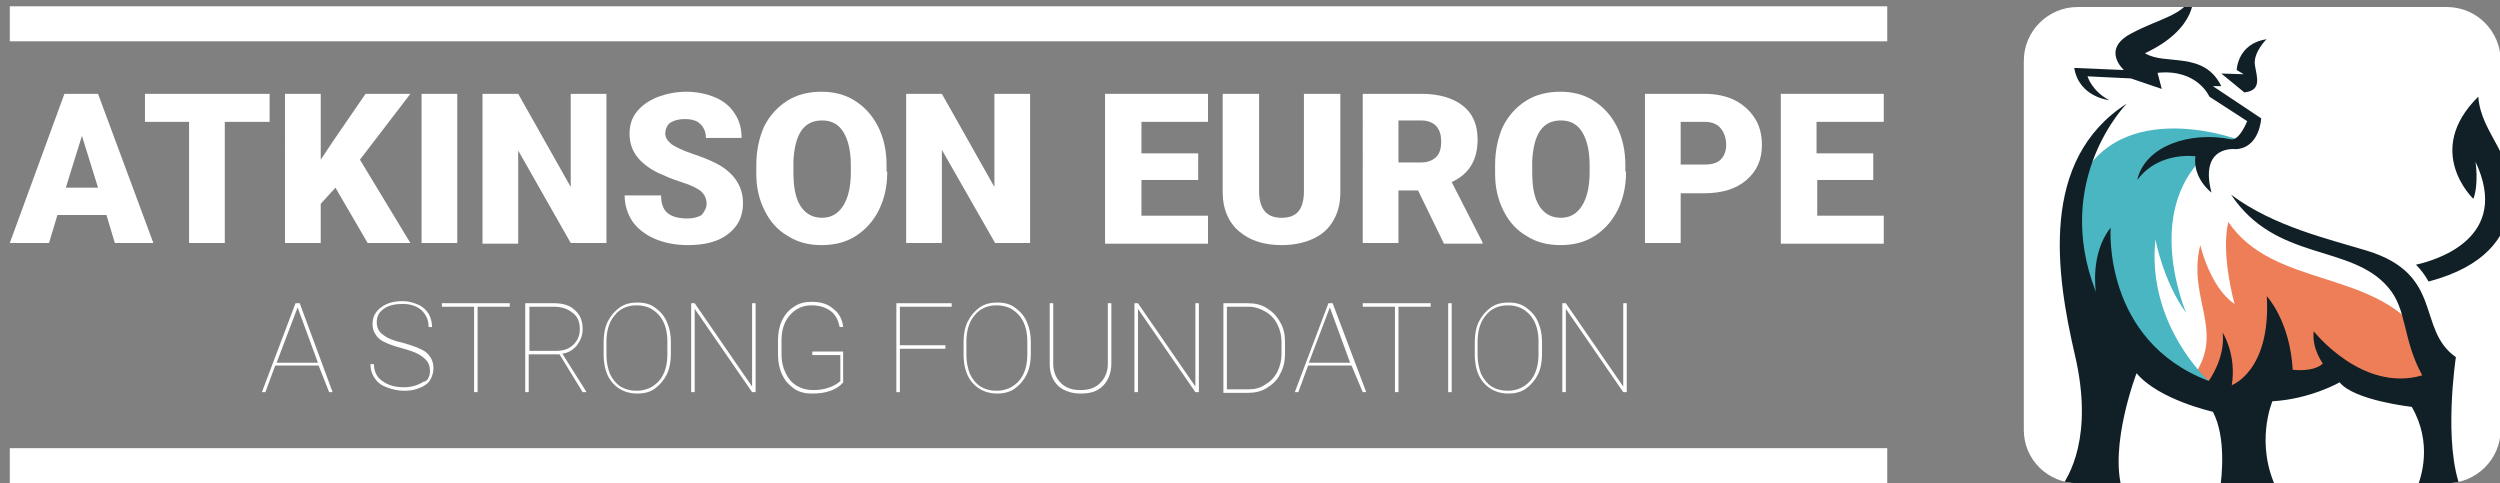 <?xml version="1.0" encoding="UTF-8"?> <!-- Generator: Adobe Illustrator 25.4.1, SVG Export Plug-In . SVG Version: 6.00 Build 0) --> <svg xmlns="http://www.w3.org/2000/svg" xmlns:xlink="http://www.w3.org/1999/xlink" version="1.1" id="Ebene_1" x="0px" y="0px" viewBox="0 0 357 69" style="enable-background:new 0 0 357 69;" xml:space="preserve"><rect x="0" y="0" width="357" height="69" fill="#808080" stroke="none"/> <style type="text/css"> .st0{fill-rule:evenodd;clip-rule:evenodd;fill:#FFFFFF;} .st1{fill:#FFFFFF;} .st2{clip-path:url(#SVGID_00000067933602812331530250000003666165763291940480_);} .st3{fill-rule:evenodd;clip-rule:evenodd;fill:#EE7E58;} .st4{fill-rule:evenodd;clip-rule:evenodd;fill:#49B6C2;} .st5{fill-rule:evenodd;clip-rule:evenodd;fill:#111F26;} </style> <path class="st0" d="M296.7,69h52.7c4.2,0,7.7-3.4,7.7-7.7V8.7c0-4.2-3.4-7.7-7.7-7.7h-52.7c-4.2,0-7.7,3.4-7.7,7.7v52.7 C289,65.6,292.4,69,296.7,69z"></path> <g> <path class="st1" d="M45.5,52.2h-6.2L37.9,56h-0.5l4.8-12.7h0.6L47.5,56h-0.5L45.5,52.2z M39.5,51.8h5.9l-2.9-7.9L39.5,51.8z"></path> <path class="st1" d="M61.4,53c0-0.5-0.1-1-0.4-1.4c-0.3-0.4-0.7-0.7-1.2-1c-0.5-0.3-1.4-0.6-2.5-0.9c-1.1-0.3-1.9-0.6-2.5-0.9 c-0.6-0.3-1-0.7-1.2-1.1c-0.3-0.4-0.4-0.9-0.4-1.5c0-0.9,0.4-1.7,1.2-2.3c0.8-0.6,1.8-0.9,3.1-0.9c0.8,0,1.5,0.2,2.2,0.5 c0.7,0.3,1.2,0.8,1.5,1.3s0.5,1.2,0.5,1.9h-0.5c0-1-0.3-1.7-1-2.4c-0.7-0.6-1.6-0.9-2.7-0.9c-1.1,0-2,0.2-2.7,0.7 c-0.7,0.5-1,1.1-1,1.9c0,0.8,0.3,1.4,0.9,1.8c0.6,0.5,1.6,0.9,3,1.2c1.4,0.4,2.4,0.8,3,1.2c0.8,0.6,1.2,1.4,1.2,2.4 c0,0.6-0.2,1.2-0.5,1.7s-0.9,0.9-1.5,1.1c-0.7,0.3-1.4,0.4-2.2,0.4c-0.9,0-1.7-0.2-2.5-0.5s-1.3-0.7-1.7-1.3s-0.6-1.2-0.6-2h0.5 c0,1,0.4,1.9,1.2,2.4c0.8,0.6,1.8,0.9,3.1,0.9c1.1,0,2-0.3,2.8-0.8C61,54.5,61.4,53.8,61.4,53z"></path> <path class="st1" d="M72.8,43.8h-4.6V56h-0.5V43.8h-4.6v-0.5h9.7V43.8z"></path> <path class="st1" d="M79.9,50.6h-4.4V56H75V43.3h4.1c1.3,0,2.3,0.3,3,1c0.8,0.7,1.1,1.6,1.1,2.7c0,0.9-0.3,1.6-0.8,2.3 c-0.5,0.6-1.2,1.1-2.1,1.2l3.4,5.4V56h-0.5L79.9,50.6z M75.5,50.1h4c1,0,1.8-0.3,2.4-0.9c0.6-0.6,0.9-1.3,0.9-2.2 c0-1-0.3-1.8-1-2.3c-0.7-0.6-1.6-0.9-2.7-0.9h-3.5V50.1z"></path> <path class="st1" d="M95.8,50.6c0,1.1-0.2,2.1-0.6,2.9s-1,1.5-1.7,2C92.8,56,92,56.2,91,56.2c-1.4,0-2.6-0.5-3.5-1.5 c-0.9-1-1.3-2.4-1.3-4.1v-1.8c0-1.1,0.2-2.1,0.6-2.9s1-1.5,1.7-2c0.7-0.5,1.6-0.7,2.5-0.7c1,0,1.8,0.2,2.5,0.7 c0.7,0.5,1.3,1.1,1.7,2c0.4,0.9,0.6,1.8,0.6,2.9V50.6z M95.3,48.7c0-1.5-0.4-2.8-1.2-3.7s-1.8-1.4-3.2-1.4c-1.3,0-2.4,0.5-3.1,1.4 c-0.8,0.9-1.2,2.2-1.2,3.8v1.9c0,1,0.2,1.9,0.5,2.7c0.4,0.8,0.9,1.4,1.5,1.8c0.7,0.4,1.4,0.6,2.3,0.6c1.3,0,2.4-0.5,3.2-1.4 s1.2-2.2,1.2-3.8V48.7z"></path> <path class="st1" d="M107.9,56h-0.5l-8.2-11.9V56h-0.5V43.3h0.5l8.2,11.9V43.3h0.5V56z"></path> <path class="st1" d="M120.3,54.7c-0.3,0.4-0.9,0.8-1.7,1.1c-0.8,0.3-1.7,0.4-2.7,0.4c-0.9,0-1.8-0.2-2.5-0.7 c-0.7-0.5-1.3-1.1-1.7-2c-0.4-0.8-0.6-1.8-0.6-2.8v-2.2c0-1,0.2-2,0.6-2.8c0.4-0.8,1-1.5,1.7-1.9c0.7-0.5,1.5-0.7,2.5-0.7 c1.3,0,2.3,0.3,3.1,1c0.8,0.6,1.3,1.5,1.4,2.6h-0.5c-0.2-1-0.6-1.8-1.3-2.3s-1.6-0.8-2.7-0.8c-1.3,0-2.3,0.5-3.1,1.4 c-0.8,0.9-1.2,2.1-1.2,3.6v2c0,1,0.2,1.9,0.6,2.7s0.9,1.4,1.6,1.8c0.7,0.4,1.4,0.6,2.3,0.6c0.9,0,1.6-0.1,2.4-0.4s1.2-0.6,1.5-0.9 v-3.7H116v-0.5h4.4V54.7z"></path> <path class="st1" d="M135,49.8h-6.5V56H128V43.3h7.9v0.5h-7.4v5.5h6.5V49.8z"></path> <path class="st1" d="M147.2,50.6c0,1.1-0.2,2.1-0.6,2.9s-1,1.5-1.7,2c-0.7,0.5-1.6,0.7-2.5,0.7c-1.4,0-2.6-0.5-3.5-1.5 c-0.9-1-1.3-2.4-1.3-4.1v-1.8c0-1.1,0.2-2.1,0.6-2.9s1-1.5,1.7-2c0.7-0.5,1.6-0.7,2.5-0.7c1,0,1.8,0.2,2.5,0.7 c0.7,0.5,1.3,1.1,1.7,2c0.4,0.9,0.6,1.8,0.6,2.9V50.6z M146.7,48.7c0-1.5-0.4-2.8-1.2-3.7s-1.8-1.4-3.2-1.4c-1.3,0-2.4,0.5-3.1,1.4 c-0.8,0.9-1.2,2.2-1.2,3.8v1.9c0,1,0.2,1.9,0.5,2.7c0.4,0.8,0.9,1.4,1.5,1.8c0.7,0.4,1.4,0.6,2.3,0.6c1.3,0,2.4-0.5,3.2-1.4 s1.2-2.2,1.2-3.8V48.7z"></path> <path class="st1" d="M158.7,43.3v8.6c0,1.3-0.4,2.4-1.2,3.2s-1.8,1.1-3.2,1.1c-1.3,0-2.4-0.4-3.2-1.1c-0.8-0.8-1.2-1.8-1.2-3.1 v-8.7h0.5v8.6c0,1.2,0.4,2.1,1.1,2.8c0.7,0.7,1.6,1,2.8,1c1.2,0,2.1-0.3,2.8-1c0.7-0.7,1.1-1.6,1.1-2.8v-8.6H158.7z"></path> <path class="st1" d="M171.2,56h-0.5l-8.2-11.9V56h-0.5V43.3h0.5l8.2,11.9V43.3h0.5V56z"></path> <path class="st1" d="M174.7,56V43.3h3.5c1,0,1.9,0.2,2.7,0.7c0.8,0.5,1.4,1.1,1.9,2c0.5,0.8,0.7,1.8,0.7,2.8v1.7 c0,1.1-0.2,2-0.7,2.9c-0.4,0.9-1.1,1.5-1.9,2c-0.8,0.5-1.7,0.7-2.7,0.7H174.7z M175.2,43.8v11.8h3.1c0.9,0,1.7-0.2,2.4-0.7 c0.7-0.4,1.3-1,1.7-1.8c0.4-0.8,0.6-1.6,0.6-2.6v-1.6c0-1-0.2-1.8-0.6-2.6c-0.4-0.8-1-1.4-1.7-1.8s-1.5-0.7-2.4-0.7H175.2z"></path> <path class="st1" d="M193,52.2h-6.2l-1.4,3.8h-0.5l4.8-12.7h0.6l4.8,12.7h-0.5L193,52.2z M186.9,51.8h5.9l-2.9-7.9L186.9,51.8z"></path> <path class="st1" d="M204.3,43.8h-4.6V56h-0.5V43.8h-4.6v-0.5h9.7V43.8z"></path> <path class="st1" d="M207.3,56h-0.5V43.3h0.5V56z"></path> <path class="st1" d="M220.2,50.6c0,1.1-0.2,2.1-0.6,2.9s-1,1.5-1.7,2c-0.7,0.5-1.6,0.7-2.5,0.7c-1.4,0-2.6-0.5-3.5-1.5 c-0.9-1-1.3-2.4-1.3-4.1v-1.8c0-1.1,0.2-2.1,0.6-2.9s1-1.5,1.7-2c0.7-0.5,1.6-0.7,2.5-0.7c1,0,1.8,0.2,2.5,0.7 c0.7,0.5,1.3,1.1,1.7,2c0.4,0.9,0.6,1.8,0.6,2.9V50.6z M219.7,48.7c0-1.5-0.4-2.8-1.2-3.7s-1.8-1.4-3.2-1.4c-1.3,0-2.4,0.5-3.1,1.4 c-0.8,0.9-1.2,2.2-1.2,3.8v1.9c0,1,0.2,1.9,0.5,2.7c0.4,0.8,0.9,1.4,1.5,1.8c0.7,0.4,1.4,0.6,2.3,0.6c1.3,0,2.4-0.5,3.2-1.4 s1.2-2.2,1.2-3.8V48.7z"></path> <path class="st1" d="M232.3,56h-0.5l-8.2-11.9V56h-0.5V43.3h0.5l8.2,11.9V43.3h0.5V56z"></path> </g> <g> <path class="st1" d="M15.2,30.7h-7l-1.2,4H1.4l7.8-21.3h4.8l7.9,21.3h-5.5L15.2,30.7z M9.4,26.8h4.6l-2.3-7.4L9.4,26.8z"></path> <path class="st1" d="M38.5,17.4h-6.4v17.3h-5.1V17.4h-6.3v-4h17.8V17.4z"></path> <path class="st1" d="M47.9,26.8l-2.1,2.3v5.6h-5.1V13.4h5.1v9.4l1.8-2.7l4.6-6.7h6.4l-7.2,9.4l7.2,11.9h-6.1L47.9,26.8z"></path> <path class="st1" d="M65.3,34.7h-5.1V13.4h5.1V34.7z"></path> <path class="st1" d="M86.6,34.7h-5.1L74,21.5v13.3h-5.1V13.4H74l7.5,13.3V13.4h5.1V34.7z"></path> <path class="st1" d="M100.9,29.1c0-0.8-0.3-1.3-0.8-1.8c-0.5-0.4-1.5-0.9-2.8-1.3c-1.3-0.4-2.4-0.9-3.3-1.3 c-2.8-1.4-4.1-3.2-4.1-5.6c0-1.2,0.3-2.2,1-3.1c0.7-0.9,1.7-1.6,2.9-2.1c1.3-0.5,2.7-0.8,4.2-0.8c1.5,0,2.9,0.3,4.1,0.8 c1.2,0.5,2.2,1.3,2.8,2.3c0.7,1,1,2.2,1,3.5h-5.1c0-0.9-0.3-1.5-0.8-2c-0.5-0.5-1.3-0.7-2.2-0.7c-0.9,0-1.6,0.2-2.2,0.6 C95.2,18,95,18.5,95,19.1c0,0.5,0.3,1,0.9,1.5c0.6,0.4,1.6,0.9,3.1,1.4c1.5,0.5,2.7,1,3.6,1.5c2.3,1.3,3.5,3.2,3.5,5.5 c0,1.9-0.7,3.3-2.1,4.4s-3.3,1.6-5.8,1.6c-1.7,0-3.3-0.3-4.7-0.9s-2.5-1.5-3.2-2.5c-0.7-1.1-1.1-2.3-1.1-3.7h5.2 c0,1.1,0.3,2,0.9,2.5c0.6,0.5,1.5,0.8,2.9,0.8c0.8,0,1.5-0.2,2-0.5C100.6,30.2,100.9,29.7,100.9,29.1z"></path> <path class="st1" d="M126.7,24.5c0,2.1-0.4,3.9-1.2,5.5c-0.8,1.6-1.9,2.8-3.3,3.7c-1.4,0.9-3,1.3-4.9,1.3c-1.8,0-3.4-0.4-4.8-1.3 c-1.4-0.8-2.5-2-3.3-3.6c-0.8-1.6-1.2-3.3-1.2-5.3v-1.2c0-2.1,0.4-3.9,1.1-5.5c0.8-1.6,1.9-2.8,3.3-3.7c1.4-0.9,3.1-1.3,4.9-1.3 c1.8,0,3.4,0.4,4.8,1.3s2.5,2.1,3.3,3.7s1.2,3.4,1.2,5.5V24.5z M121.5,23.6c0-2.1-0.4-3.7-1.1-4.8c-0.7-1.1-1.7-1.6-3-1.6 c-2.6,0-3.9,1.9-4.1,5.8l0,1.6c0,2.1,0.3,3.7,1,4.8c0.7,1.1,1.7,1.7,3.1,1.7c1.3,0,2.3-0.6,3-1.7c0.7-1.1,1.1-2.7,1.1-4.8V23.6z"></path> <path class="st1" d="M147.2,34.7h-5.1l-7.6-13.3v13.3h-5.1V13.4h5.1l7.5,13.3V13.4h5.1V34.7z"></path> <path class="st1" d="M171.1,25.7H163v5.1h9.5v4h-14.7V13.4h14.7v4H163v4.5h8.1V25.7z"></path> <path class="st1" d="M191.4,13.4v14c0,1.6-0.3,2.9-1,4.1c-0.7,1.2-1.6,2-2.9,2.6S184.7,35,183,35c-2.6,0-4.6-0.7-6.1-2 c-1.5-1.3-2.3-3.2-2.3-5.5V13.4h5.2v14.2c0.1,2.3,1.1,3.5,3.2,3.5c1.1,0,1.9-0.3,2.4-0.9c0.5-0.6,0.8-1.5,0.8-2.9V13.4H191.4z"></path> <path class="st1" d="M202.5,27.2h-2.8v7.5h-5.1V13.4h8.4c2.5,0,4.5,0.6,5.9,1.7c1.4,1.1,2.1,2.7,2.1,4.8c0,1.5-0.3,2.7-0.9,3.7 c-0.6,1-1.5,1.8-2.8,2.4l4.4,8.6v0.2h-5.5L202.5,27.2z M199.7,23.2h3.2c1,0,1.7-0.3,2.2-0.8c0.5-0.5,0.7-1.2,0.7-2.2 c0-0.9-0.2-1.6-0.7-2.2c-0.5-0.5-1.2-0.8-2.2-0.8h-3.2V23.2z"></path> <path class="st1" d="M232.2,24.5c0,2.1-0.4,3.9-1.2,5.5c-0.8,1.6-1.9,2.8-3.3,3.7c-1.4,0.9-3,1.3-4.9,1.3c-1.8,0-3.4-0.4-4.8-1.3 c-1.4-0.8-2.5-2-3.3-3.6c-0.8-1.6-1.2-3.3-1.2-5.3v-1.2c0-2.1,0.4-3.9,1.1-5.5c0.8-1.6,1.9-2.8,3.3-3.7c1.4-0.9,3.1-1.3,4.9-1.3 c1.8,0,3.4,0.4,4.8,1.3s2.5,2.1,3.3,3.7s1.2,3.4,1.2,5.5V24.5z M227,23.6c0-2.1-0.4-3.7-1.1-4.8c-0.7-1.1-1.7-1.6-3-1.6 c-2.6,0-3.9,1.9-4.1,5.8l0,1.6c0,2.1,0.3,3.7,1,4.8c0.7,1.1,1.7,1.7,3.1,1.7c1.3,0,2.3-0.6,3-1.7c0.7-1.1,1.1-2.7,1.1-4.8V23.6z"></path> <path class="st1" d="M240,27.5v7.2h-5.1V13.4h8.5c1.6,0,3.1,0.3,4.3,0.9s2.2,1.5,2.9,2.6c0.7,1.1,1,2.4,1,3.8c0,2.1-0.7,3.7-2.2,5 s-3.5,1.9-6.1,1.9H240z M240,23.5h3.4c1,0,1.8-0.2,2.3-0.7c0.5-0.5,0.8-1.2,0.8-2.1c0-1-0.3-1.8-0.8-2.4c-0.5-0.6-1.3-0.9-2.2-0.9 H240V23.5z"></path> <path class="st1" d="M267.6,25.7h-8.1v5.1h9.5v4h-14.7V13.4h14.7v4h-9.6v4.5h8.1V25.7z"></path> </g> <rect x="1.4" y="0.9" class="st0" width="268.1" height="5"></rect> <rect x="1.4" y="64" class="st0" width="268.1" height="5"></rect> <g> <defs> <path id="SVGID_1_" d="M296.7,69h52.7c4.2,0,7.7-3.4,7.7-7.7V8.7c0-4.2-3.4-7.7-7.7-7.7h-52.7c-4.2,0-7.7,3.4-7.7,7.7v52.7 C289,65.6,292.4,69,296.7,69z"></path> </defs> <clipPath id="SVGID_00000101073004911348479230000010932433902443461011_"> <use xlink:href="#SVGID_1_" style="overflow:visible;"></use> </clipPath> <g style="clip-path:url(#SVGID_00000101073004911348479230000010932433902443461011_);"> <g> <path class="st3" d="M314.2,35c0,0,1.4,6.1,4.9,8.4c0,0-2-7-0.9-11.7c6.4,9.4,20.5,6.7,27.5,16c1.4,1.8,2.3,5.9,2.5,8.6l-4.4,0 l-9-2.8c0,0-4,1.1-4.7,1.2c-0.7,0-9.3,1.6-9.3,1.6l-2.6-0.8l-0.6,2.1l-5.3-2.7C318.5,47.8,312.2,43.1,314.2,35"></path> <path class="st4" d="M319.2,19.8c0,0-18-6.5-23,8c0,0-1.2,14.6,5,19.8c6.2,5.2,12.1,8.7,12.1,8.7l2.1-1.9c0,0-8.9-8-7.6-20.2 c0,0,1.1,6,4.4,10.5c0,0-6.2-14.2,2.7-22.5l0.3-1.3C315.1,20.8,319.3,21.3,319.2,19.8"></path> <g> <path class="st5" d="M345,37.8c3.1-0.7,13.6-3.9,8.5-14.7c0,0,0.5,3.1-0.3,5.3c0,0-7.2-6.8,0.7-14.6c0.4,5.6,5.5,8.2,4.5,15.7 c-0.5,4.4-3.6,8.6-11.6,10.7C346.3,39.3,345.7,38.5,345,37.8z"></path> <path class="st5" d="M294,70c1.5-1.9,5-7.7,2.3-19.3c-2.7-11.6-5.1-27.9,7.4-35.9c0,0-10.7,10.8-4.4,26.9c0,0-0.9-5.4,2.1-9.2 c0,0-1.2,16.1,14,21.9c0,0,2.4-3.2,2-6.9c0,0,2,3.1,1.3,7.5c0,0,5.6-2,5-12.7c0,0,3.3,3.5,3.7,10.5c0,0,3,0.4,4.3-0.9 c0,0-1.6-2.1-1.3-4.6c0,0,6.9,8.8,15.5,6.3c-2.9-5.3-2.1-9.4-4.9-12.6c-5.3-6.2-16-3.6-22.4-13.2c6,4.5,13.8,6.3,19.4,8 C349.1,39.2,345,47,350.7,51c0,0-1.9,12.5,0.8,19H345c0.8-1.8,2.4-6.7-0.6-11.9c0,0-8.2-0.9-10.3-3.5c0,0-4.2,2.4-9.6,2.7 c0,0-2.6,6.1,0.7,12.7H317c0.3-2,0.9-7.6-1-11.2c0,0-7.7-1.7-10.9-5.5c0,0-4,10.4-2,16.8H294z"></path> <path class="st5" d="M322.9,16.9c0,0-0.2,4.2-3.6,4.4c0,0-5.3-0.7-3.5,6.2c0,0-2.7-2-2.3-5.2c-2.4-0.2-6,0.3-8.3,3.4 c1.1-4.9,7.6-7,13.4-5.8c1.2,0.2,2.3-2.6,2.3-2.6l-5.4-3.5c0,0-1.7-4-7.4-3.4l0.6,2.3l-4.4-1.5l-6.2-0.3c0,0,0.6,2.1,3.1,3.4 c0,0-4.3-0.4-5-4.6l7.1,0.3c0,0-3.3-2.9,1-5.2c4.3-2.3,7.5-2.5,8.9-5.6c0,0,0.8,4.8-6.9,8.4c2.9,1.8,8.4-0.4,10.9,4.7l-1.2,0 L322.9,16.9z"></path> <path class="st5" d="M322,9.3c0.3,1.8,1,3.6-1.5,3.9l-3.3-2.7l3.2,0.1l-1-0.6c0,0,0.1-3.8,4.3-4.4C323.8,5.4,321.7,7.5,322,9.3z "></path> </g> </g> </g> </g> </svg> 